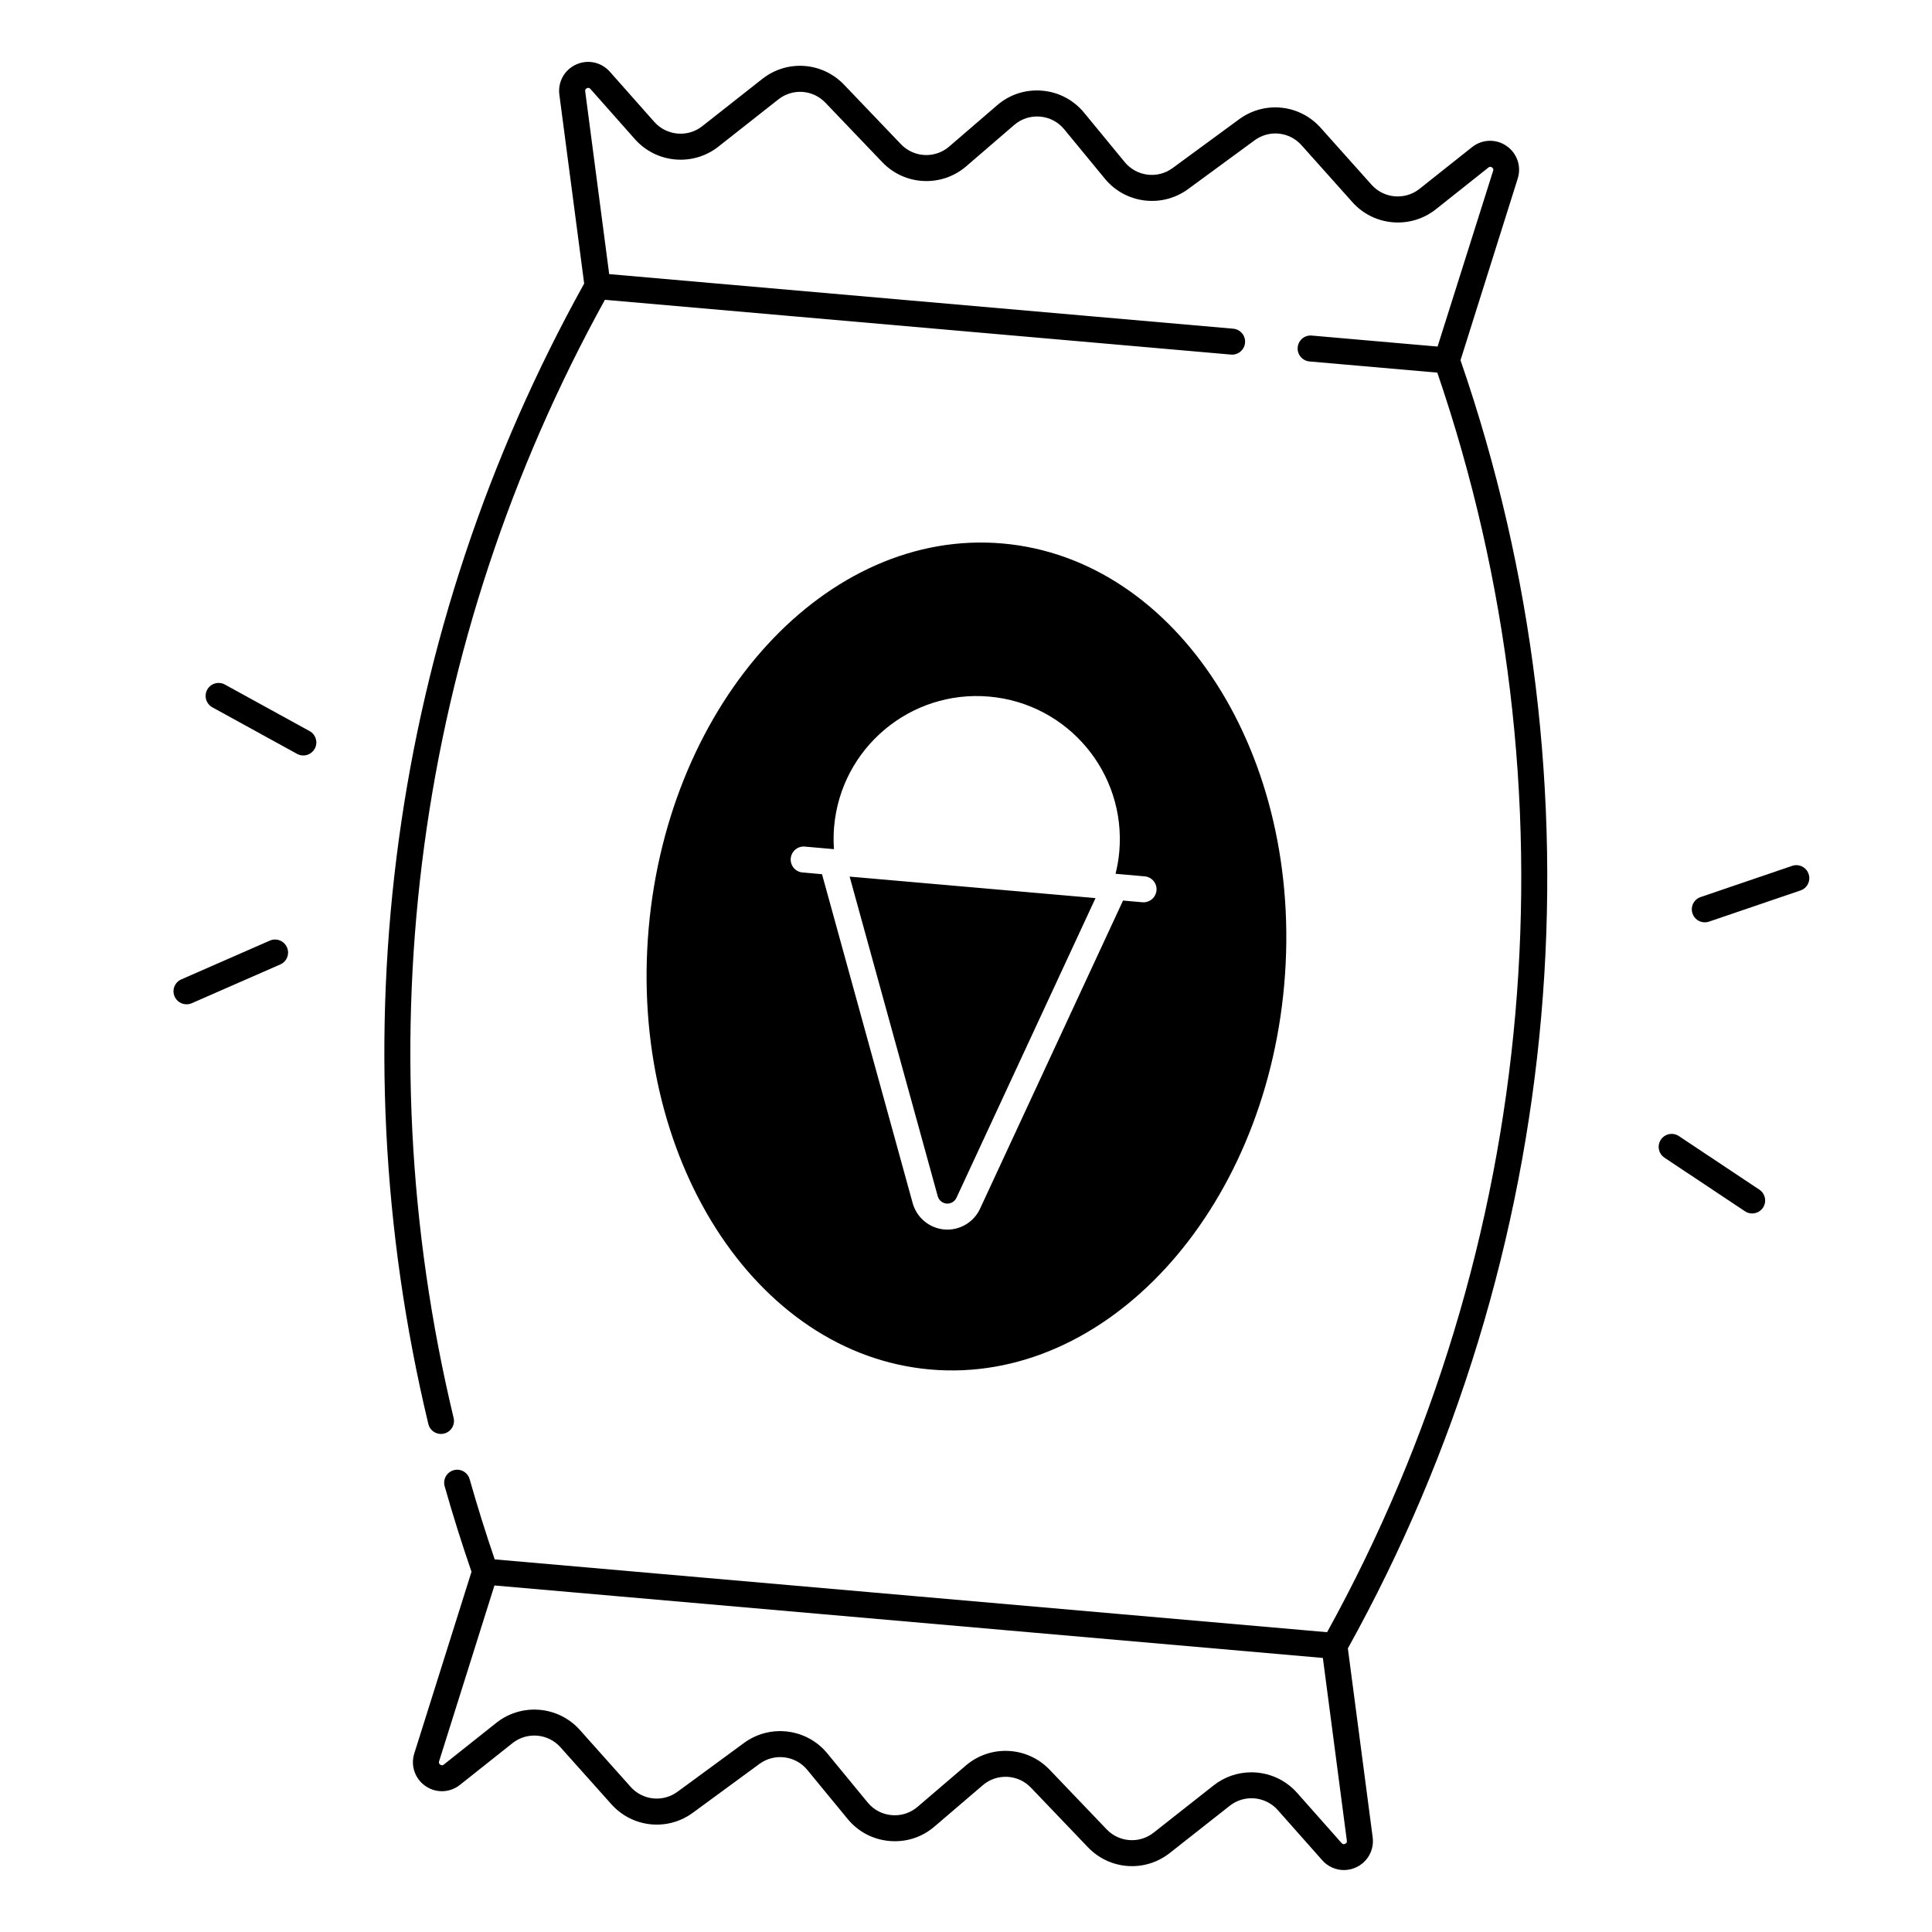 <?xml version="1.0" encoding="UTF-8"?>
<!-- Uploaded to: SVG Repo, www.svgrepo.com, Generator: SVG Repo Mixer Tools -->
<svg fill="#000000" width="800px" height="800px" version="1.1" viewBox="144 144 512 512" xmlns="http://www.w3.org/2000/svg">
 <g>
  <path d="m397.47 461.43 36.852-79.418-65.16-5.699 23.352 84.711c0.297 1.062 1.23 1.84 2.32 1.938 1.121 0.094 2.176-0.52 2.637-1.531z"/>
  <path d="m484.34 404.85c5.285-60.449-28.133-112.75-74.645-116.82-46.516-4.074-88.5 41.633-93.797 102.08-5.285 60.449 28.133 112.75 74.645 116.82 46.516 4.059 88.516-41.637 93.797-102.08zm-98.469 58.004-24.031-87.184-5.156-0.453c-1.898-0.168-3.297-1.84-3.129-3.731 0.168-1.898 1.852-3.305 3.731-3.129l7.723 0.68c-0.137-1.957-0.137-3.938 0.039-5.953 1.832-20.871 20.223-36.309 41.094-34.48 20.871 1.832 36.309 20.223 34.48 41.094-0.176 2.008-0.523 3.965-0.992 5.863l7.723 0.68c1.898 0.168 3.297 1.84 3.129 3.731-0.156 1.789-1.664 3.148-3.426 3.148-0.098 0-0.207 0-0.305-0.012l-5.137-0.453-37.902 81.684c-1.566 3.375-4.981 5.519-8.66 5.519-0.277 0-0.551-0.012-0.828-0.039-3.934-0.34-7.297-3.144-8.352-6.965z"/>
  <path d="m531.05 239.47 15.164-48.156c1.023-3.238-0.176-6.711-2.973-8.641-2.793-1.93-6.465-1.801-9.133 0.316l-13.922 11.059c-3.848 3.059-9.426 2.578-12.703-1.082l-13.48-15.086c-5.578-6.25-14.887-7.223-21.637-2.262l-17.625 12.93c-3.977 2.922-9.543 2.223-12.676-1.586l-10.766-13.086c-2.793-3.394-6.742-5.473-11.109-5.844-4.379-0.375-8.621 0.992-11.945 3.867l-12.703 10.941c-3.75 3.227-9.359 2.953-12.781-0.621l-15.074-15.766c-5.797-6.051-15.125-6.711-21.695-1.523l-15.891 12.516c-3.856 3.039-9.438 2.539-12.703-1.141l-11.797-13.312c-2.254-2.539-5.844-3.305-8.934-1.891-3.09 1.406-4.871 4.613-4.43 7.988l6.574 50.055c-51.246 92.281-65.918 199.57-41.297 302.23 0.375 1.586 1.789 2.637 3.344 2.637 0.266 0 0.531-0.031 0.809-0.098 1.852-0.441 2.992-2.301 2.547-4.152-24.133-100.61-9.895-205.76 40.094-296.31l165.91 14.516c1.879 0.168 3.562-1.23 3.731-3.129 0.168-1.898-1.238-3.562-3.129-3.731l-165.38-14.465-6.356-48.441c-0.02-0.148-0.078-0.582 0.453-0.828s0.828 0.09 0.926 0.195l11.797 13.312c5.676 6.406 15.391 7.273 22.121 1.977l15.891-12.516c3.777-2.981 9.141-2.598 12.469 0.875l15.074 15.766c5.953 6.231 15.723 6.699 22.258 1.074l12.703-10.941c1.91-1.645 4.348-2.43 6.859-2.215 2.508 0.215 4.781 1.406 6.387 3.356l10.766 13.086c5.453 6.633 15.145 7.844 22.07 2.766l17.625-12.93c3.879-2.844 9.219-2.293 12.43 1.301l13.48 15.086c5.699 6.387 15.418 7.211 22.129 1.891l13.922-11.059c0.109-0.09 0.461-0.363 0.945-0.031 0.48 0.336 0.355 0.746 0.305 0.895l-14.723 46.578-33.34-2.914c-1.891-0.176-3.562 1.23-3.731 3.129-0.168 1.891 1.238 3.562 3.129 3.731l33.871 2.961c37.746 110.29 27.117 231.74-29.207 333.8l-220.59-19.297c-2.391-6.996-4.625-14.141-6.641-21.254-0.523-1.832-2.422-2.902-4.25-2.371-1.832 0.523-2.894 2.422-2.371 4.25 2.144 7.586 4.547 15.203 7.113 22.652l-15.164 48.156c-1.023 3.238 0.176 6.711 2.973 8.641 2.793 1.93 6.465 1.801 9.133-0.316l13.922-11.059c3.848-3.059 9.426-2.578 12.703 1.082l13.48 15.086c5.578 6.25 14.887 7.223 21.637 2.262l17.625-12.93c3.977-2.914 9.543-2.223 12.676 1.586l10.695 13.008c2.785 3.387 6.723 5.461 11.09 5.836 4.379 0.383 8.602-0.973 11.926-3.828l12.801-10.953c3.738-3.207 9.348-2.922 12.754 0.641l15.105 15.793c5.785 6.051 15.125 6.711 21.707 1.523l15.891-12.516c3.856-3.039 9.445-2.539 12.703 1.133l11.797 13.312c1.496 1.691 3.59 2.598 5.727 2.598 1.082 0 2.164-0.227 3.207-0.699 3.09-1.406 4.871-4.613 4.43-7.988l-6.574-50.055c57.91-104.28 68.785-228.61 29.855-341.37zm-30.582 393.16c-0.531 0.246-0.828-0.09-0.926-0.195l-11.797-13.312c-3.188-3.59-7.637-5.441-12.121-5.441-3.512 0-7.047 1.141-9.996 3.465l-15.891 12.516c-3.777 2.981-9.141 2.598-12.469-0.875l-15.105-15.793c-5.934-6.211-15.695-6.691-22.207-1.113l-12.801 10.953c-1.91 1.633-4.348 2.422-6.848 2.195-2.508-0.215-4.773-1.406-6.367-3.356l-10.695-13.008c-5.453-6.633-15.145-7.844-22.07-2.766l-17.625 12.93c-3.879 2.844-9.219 2.293-12.43-1.301l-13.453-15.074c-5.707-6.387-15.418-7.211-22.129-1.891l-13.922 11.059c-0.117 0.09-0.461 0.363-0.945 0.031-0.48-0.336-0.355-0.746-0.305-0.895l14.668-46.594 219.54 19.207 6.356 48.441c0.023 0.141 0.082 0.582-0.461 0.816z"/>
  <path d="m623.3 375.61c-0.609-1.801-2.566-2.766-4.367-2.144l-24.254 8.266c-1.801 0.609-2.766 2.566-2.144 4.367 0.492 1.438 1.832 2.332 3.258 2.332 0.363 0 0.738-0.059 1.113-0.188l24.254-8.266c1.797-0.605 2.754-2.566 2.141-4.367z"/>
  <path d="m610.25 459.27-21.332-14.199c-1.586-1.055-3.719-0.621-4.773 0.953-1.055 1.586-0.621 3.719 0.953 4.773l21.332 14.199c0.59 0.395 1.25 0.582 1.91 0.582 1.113 0 2.203-0.543 2.875-1.535 1.043-1.582 0.609-3.719-0.965-4.773z"/>
  <path d="m215.51 393.27-23.469 10.281c-1.742 0.766-2.539 2.793-1.77 4.535 0.57 1.289 1.832 2.066 3.16 2.066 0.461 0 0.934-0.09 1.379-0.285l23.469-10.281c1.742-0.766 2.539-2.793 1.77-4.535-0.77-1.742-2.797-2.539-4.539-1.781z"/>
  <path d="m226.05 337.75-22.457-12.34c-1.664-0.914-3.758-0.305-4.676 1.359-0.914 1.664-0.305 3.758 1.359 4.676l22.453 12.34c0.531 0.285 1.094 0.422 1.652 0.422 1.219 0 2.391-0.648 3.019-1.781 0.922-1.664 0.312-3.762-1.352-4.676z"/>
 </g>
</svg>